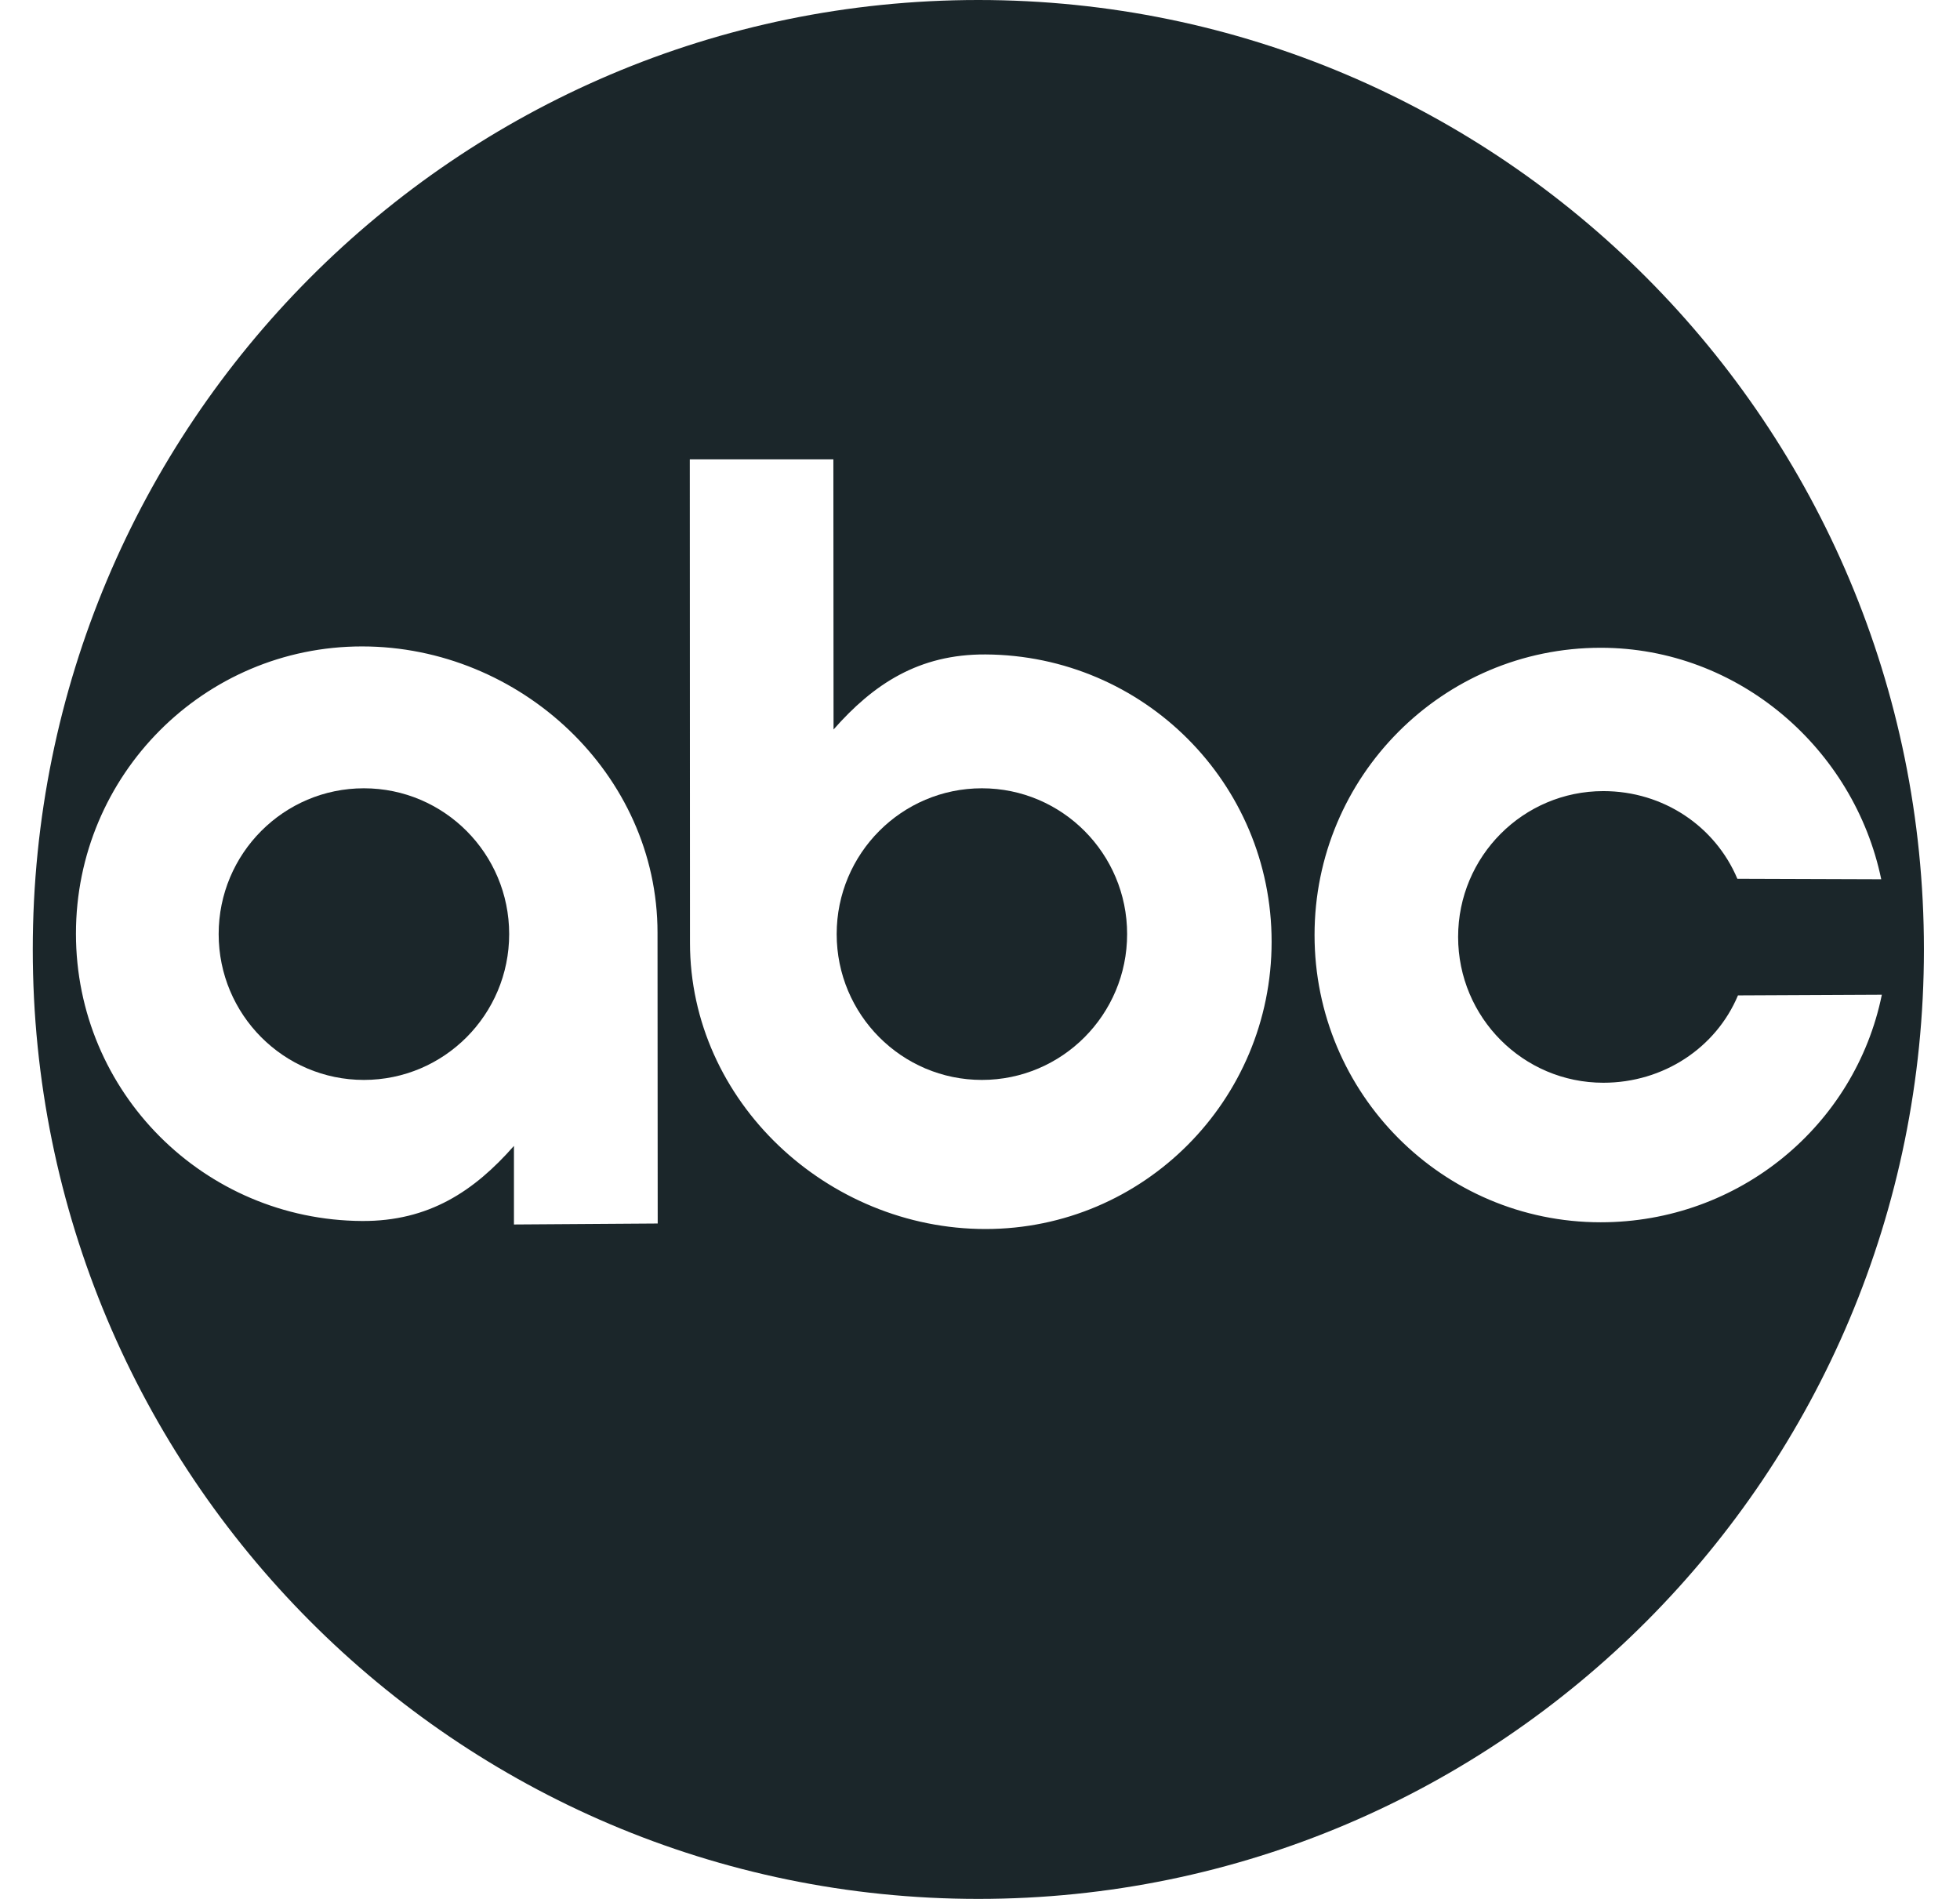 <svg xmlns="http://www.w3.org/2000/svg" width="32" height="31" viewBox="0 0 32 31" fill="none"><path fill-rule="evenodd" clip-rule="evenodd" d="M15.973 0C7.447 0 0.535 6.94 0.535 15.5C0.535 24.06 7.447 31 15.973 31C24.499 31 31.411 24.06 31.411 15.5C31.411 6.94 24.499 0 15.973 0ZM8.391 19.99V18.707C7.741 19.446 7.001 19.939 5.911 19.933C3.331 19.918 1.24 17.832 1.24 15.242C1.24 12.652 3.331 10.553 5.911 10.553C8.491 10.553 10.735 12.636 10.735 15.227L10.738 19.974L8.391 19.99H8.391ZM16.09 20.064C13.509 20.064 11.265 17.981 11.265 15.39L11.262 7.499H13.606L13.609 11.909C14.259 11.17 14.999 10.678 16.09 10.684C18.669 10.698 20.761 12.784 20.761 15.374C20.761 17.964 18.669 20.064 16.09 20.064ZM26.134 19.954C23.554 19.954 21.462 17.855 21.462 15.264C21.462 12.674 23.554 10.575 26.134 10.575C28.386 10.575 30.272 12.225 30.714 14.354L28.365 14.346C28.005 13.492 27.159 12.915 26.177 12.915C24.868 12.915 23.806 13.98 23.806 15.295C23.806 16.61 24.867 17.676 26.177 17.676C27.159 17.676 28.016 17.105 28.375 16.25L30.724 16.239C30.288 18.376 28.391 19.954 26.134 19.954Z" fill="#1B262A"></path><path fill-rule="evenodd" clip-rule="evenodd" d="M16.031 12.869C14.722 12.869 13.66 13.935 13.66 15.249C13.66 16.564 14.722 17.63 16.031 17.63C17.34 17.63 18.402 16.564 18.402 15.249C18.402 13.935 17.34 12.869 16.031 12.869ZM5.941 12.869C4.632 12.869 3.57 13.935 3.57 15.249C3.57 16.564 4.632 17.63 5.941 17.63C7.251 17.63 8.313 16.564 8.313 15.249C8.313 13.935 7.251 12.869 5.941 12.869Z" fill="#1B262A"></path></svg>